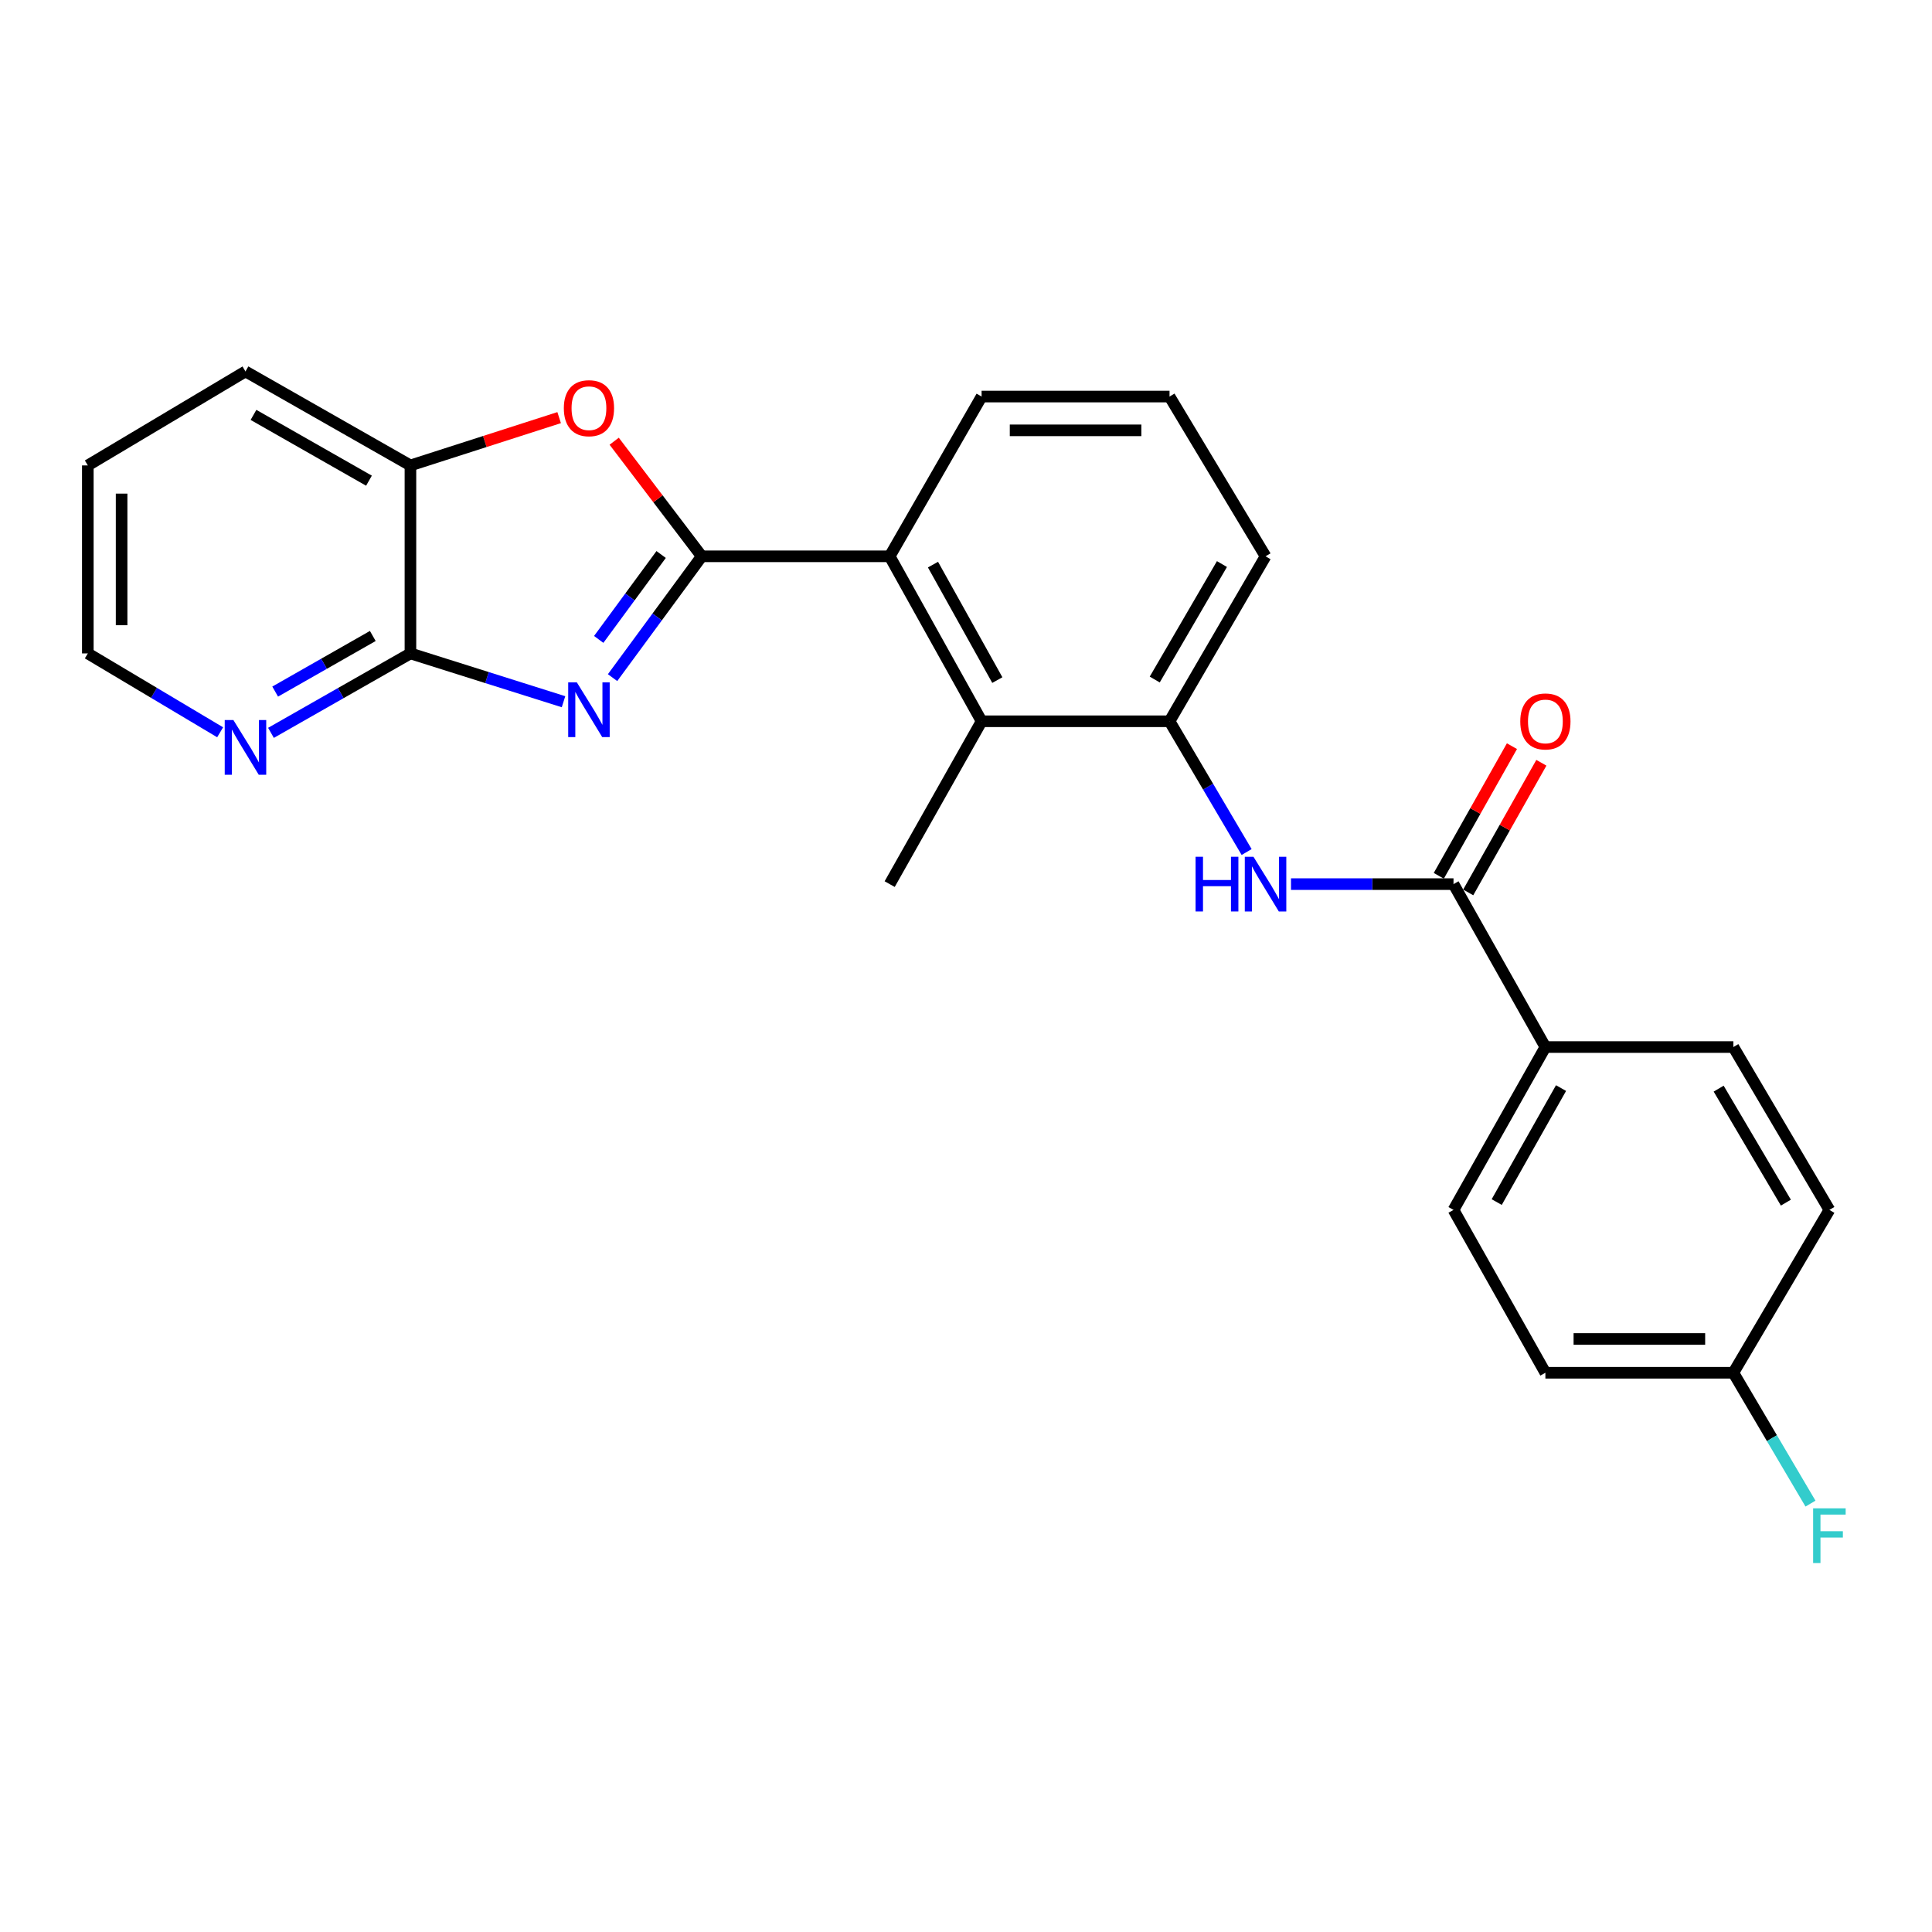 <?xml version='1.0' encoding='iso-8859-1'?>
<svg version='1.1' baseProfile='full'
              xmlns='http://www.w3.org/2000/svg'
                      xmlns:rdkit='http://www.rdkit.org/xml'
                      xmlns:xlink='http://www.w3.org/1999/xlink'
                  xml:space='preserve'
width='1000px' height='1000px' viewBox='0 0 1000 1000'>
<!-- END OF HEADER -->
<rect style='opacity:1.0;fill:#FFFFFF;stroke:none' width='1000' height='1000' x='0' y='0'> </rect>
<path class='bond-0' d='M 363.221,287.947 L 340.14,319.344' style='fill:none;fill-rule:evenodd;stroke:#000000;stroke-width:6px;stroke-linecap:butt;stroke-linejoin:miter;stroke-opacity:1' />
<path class='bond-0' d='M 340.14,319.344 L 317.06,350.741' style='fill:none;fill-rule:evenodd;stroke:#0000FF;stroke-width:6px;stroke-linecap:butt;stroke-linejoin:miter;stroke-opacity:1' />
<path class='bond-0' d='M 342.206,287.008 L 326.05,308.985' style='fill:none;fill-rule:evenodd;stroke:#000000;stroke-width:6px;stroke-linecap:butt;stroke-linejoin:miter;stroke-opacity:1' />
<path class='bond-0' d='M 326.05,308.985 L 309.893,330.963' style='fill:none;fill-rule:evenodd;stroke:#0000FF;stroke-width:6px;stroke-linecap:butt;stroke-linejoin:miter;stroke-opacity:1' />
<path class='bond-1' d='M 363.221,287.947 L 340.561,258.16' style='fill:none;fill-rule:evenodd;stroke:#000000;stroke-width:6px;stroke-linecap:butt;stroke-linejoin:miter;stroke-opacity:1' />
<path class='bond-1' d='M 340.561,258.16 L 317.901,228.373' style='fill:none;fill-rule:evenodd;stroke:#FF0000;stroke-width:6px;stroke-linecap:butt;stroke-linejoin:miter;stroke-opacity:1' />
<path class='bond-3' d='M 363.221,287.947 L 460.496,287.947' style='fill:none;fill-rule:evenodd;stroke:#000000;stroke-width:6px;stroke-linecap:butt;stroke-linejoin:miter;stroke-opacity:1' />
<path class='bond-2' d='M 291.676,363.211 L 252.059,350.709' style='fill:none;fill-rule:evenodd;stroke:#0000FF;stroke-width:6px;stroke-linecap:butt;stroke-linejoin:miter;stroke-opacity:1' />
<path class='bond-2' d='M 252.059,350.709 L 212.441,338.208' style='fill:none;fill-rule:evenodd;stroke:#000000;stroke-width:6px;stroke-linecap:butt;stroke-linejoin:miter;stroke-opacity:1' />
<path class='bond-8' d='M 289.412,216.161 L 250.927,228.532' style='fill:none;fill-rule:evenodd;stroke:#FF0000;stroke-width:6px;stroke-linecap:butt;stroke-linejoin:miter;stroke-opacity:1' />
<path class='bond-8' d='M 250.927,228.532 L 212.441,240.903' style='fill:none;fill-rule:evenodd;stroke:#000000;stroke-width:6px;stroke-linecap:butt;stroke-linejoin:miter;stroke-opacity:1' />
<path class='bond-9' d='M 212.441,338.208 L 176.348,358.768' style='fill:none;fill-rule:evenodd;stroke:#000000;stroke-width:6px;stroke-linecap:butt;stroke-linejoin:miter;stroke-opacity:1' />
<path class='bond-9' d='M 176.348,358.768 L 140.255,379.328' style='fill:none;fill-rule:evenodd;stroke:#0000FF;stroke-width:6px;stroke-linecap:butt;stroke-linejoin:miter;stroke-opacity:1' />
<path class='bond-9' d='M 192.957,329.18 L 167.692,343.572' style='fill:none;fill-rule:evenodd;stroke:#000000;stroke-width:6px;stroke-linecap:butt;stroke-linejoin:miter;stroke-opacity:1' />
<path class='bond-9' d='M 167.692,343.572 L 142.426,357.964' style='fill:none;fill-rule:evenodd;stroke:#0000FF;stroke-width:6px;stroke-linecap:butt;stroke-linejoin:miter;stroke-opacity:1' />
<path class='bond-25' d='M 212.441,338.208 L 212.441,240.903' style='fill:none;fill-rule:evenodd;stroke:#000000;stroke-width:6px;stroke-linecap:butt;stroke-linejoin:miter;stroke-opacity:1' />
<path class='bond-6' d='M 460.496,287.947 L 508.075,373.33' style='fill:none;fill-rule:evenodd;stroke:#000000;stroke-width:6px;stroke-linecap:butt;stroke-linejoin:miter;stroke-opacity:1' />
<path class='bond-6' d='M 482.91,292.242 L 516.215,352.01' style='fill:none;fill-rule:evenodd;stroke:#000000;stroke-width:6px;stroke-linecap:butt;stroke-linejoin:miter;stroke-opacity:1' />
<path class='bond-18' d='M 460.496,287.947 L 508.075,205.256' style='fill:none;fill-rule:evenodd;stroke:#000000;stroke-width:6px;stroke-linecap:butt;stroke-linejoin:miter;stroke-opacity:1' />
<path class='bond-4' d='M 752.331,457.615 L 710.275,457.615' style='fill:none;fill-rule:evenodd;stroke:#000000;stroke-width:6px;stroke-linecap:butt;stroke-linejoin:miter;stroke-opacity:1' />
<path class='bond-4' d='M 710.275,457.615 L 668.219,457.615' style='fill:none;fill-rule:evenodd;stroke:#0000FF;stroke-width:6px;stroke-linecap:butt;stroke-linejoin:miter;stroke-opacity:1' />
<path class='bond-10' d='M 752.331,457.615 L 799.891,541.949' style='fill:none;fill-rule:evenodd;stroke:#000000;stroke-width:6px;stroke-linecap:butt;stroke-linejoin:miter;stroke-opacity:1' />
<path class='bond-11' d='M 759.947,461.913 L 778.88,428.36' style='fill:none;fill-rule:evenodd;stroke:#000000;stroke-width:6px;stroke-linecap:butt;stroke-linejoin:miter;stroke-opacity:1' />
<path class='bond-11' d='M 778.88,428.36 L 797.812,394.807' style='fill:none;fill-rule:evenodd;stroke:#FF0000;stroke-width:6px;stroke-linecap:butt;stroke-linejoin:miter;stroke-opacity:1' />
<path class='bond-11' d='M 744.716,453.318 L 763.649,419.765' style='fill:none;fill-rule:evenodd;stroke:#000000;stroke-width:6px;stroke-linecap:butt;stroke-linejoin:miter;stroke-opacity:1' />
<path class='bond-11' d='M 763.649,419.765 L 782.581,386.213' style='fill:none;fill-rule:evenodd;stroke:#FF0000;stroke-width:6px;stroke-linecap:butt;stroke-linejoin:miter;stroke-opacity:1' />
<path class='bond-5' d='M 645.255,441.009 L 625.303,407.17' style='fill:none;fill-rule:evenodd;stroke:#0000FF;stroke-width:6px;stroke-linecap:butt;stroke-linejoin:miter;stroke-opacity:1' />
<path class='bond-5' d='M 625.303,407.17 L 605.35,373.33' style='fill:none;fill-rule:evenodd;stroke:#000000;stroke-width:6px;stroke-linecap:butt;stroke-linejoin:miter;stroke-opacity:1' />
<path class='bond-7' d='M 508.075,373.33 L 605.35,373.33' style='fill:none;fill-rule:evenodd;stroke:#000000;stroke-width:6px;stroke-linecap:butt;stroke-linejoin:miter;stroke-opacity:1' />
<path class='bond-20' d='M 508.075,373.33 L 460.496,457.615' style='fill:none;fill-rule:evenodd;stroke:#000000;stroke-width:6px;stroke-linecap:butt;stroke-linejoin:miter;stroke-opacity:1' />
<path class='bond-26' d='M 605.35,373.33 L 655.047,287.947' style='fill:none;fill-rule:evenodd;stroke:#000000;stroke-width:6px;stroke-linecap:butt;stroke-linejoin:miter;stroke-opacity:1' />
<path class='bond-26' d='M 597.69,351.726 L 632.477,291.957' style='fill:none;fill-rule:evenodd;stroke:#000000;stroke-width:6px;stroke-linecap:butt;stroke-linejoin:miter;stroke-opacity:1' />
<path class='bond-22' d='M 212.441,240.903 L 127.058,192.256' style='fill:none;fill-rule:evenodd;stroke:#000000;stroke-width:6px;stroke-linecap:butt;stroke-linejoin:miter;stroke-opacity:1' />
<path class='bond-22' d='M 190.976,248.801 L 131.208,214.748' style='fill:none;fill-rule:evenodd;stroke:#000000;stroke-width:6px;stroke-linecap:butt;stroke-linejoin:miter;stroke-opacity:1' />
<path class='bond-23' d='M 113.943,379.028 L 79.699,358.618' style='fill:none;fill-rule:evenodd;stroke:#0000FF;stroke-width:6px;stroke-linecap:butt;stroke-linejoin:miter;stroke-opacity:1' />
<path class='bond-23' d='M 79.699,358.618 L 45.455,338.208' style='fill:none;fill-rule:evenodd;stroke:#000000;stroke-width:6px;stroke-linecap:butt;stroke-linejoin:miter;stroke-opacity:1' />
<path class='bond-12' d='M 799.891,541.949 L 752.331,626.244' style='fill:none;fill-rule:evenodd;stroke:#000000;stroke-width:6px;stroke-linecap:butt;stroke-linejoin:miter;stroke-opacity:1' />
<path class='bond-12' d='M 807.988,563.187 L 774.697,622.193' style='fill:none;fill-rule:evenodd;stroke:#000000;stroke-width:6px;stroke-linecap:butt;stroke-linejoin:miter;stroke-opacity:1' />
<path class='bond-13' d='M 799.891,541.949 L 897.185,541.949' style='fill:none;fill-rule:evenodd;stroke:#000000;stroke-width:6px;stroke-linecap:butt;stroke-linejoin:miter;stroke-opacity:1' />
<path class='bond-16' d='M 752.331,626.244 L 799.891,710.539' style='fill:none;fill-rule:evenodd;stroke:#000000;stroke-width:6px;stroke-linecap:butt;stroke-linejoin:miter;stroke-opacity:1' />
<path class='bond-15' d='M 897.185,541.949 L 946.891,626.244' style='fill:none;fill-rule:evenodd;stroke:#000000;stroke-width:6px;stroke-linecap:butt;stroke-linejoin:miter;stroke-opacity:1' />
<path class='bond-15' d='M 889.577,563.476 L 924.371,622.483' style='fill:none;fill-rule:evenodd;stroke:#000000;stroke-width:6px;stroke-linecap:butt;stroke-linejoin:miter;stroke-opacity:1' />
<path class='bond-14' d='M 897.185,710.539 L 946.891,626.244' style='fill:none;fill-rule:evenodd;stroke:#000000;stroke-width:6px;stroke-linecap:butt;stroke-linejoin:miter;stroke-opacity:1' />
<path class='bond-17' d='M 897.185,710.539 L 917.144,744.402' style='fill:none;fill-rule:evenodd;stroke:#000000;stroke-width:6px;stroke-linecap:butt;stroke-linejoin:miter;stroke-opacity:1' />
<path class='bond-17' d='M 917.144,744.402 L 937.103,778.265' style='fill:none;fill-rule:evenodd;stroke:#33CCCC;stroke-width:6px;stroke-linecap:butt;stroke-linejoin:miter;stroke-opacity:1' />
<path class='bond-28' d='M 897.185,710.539 L 799.891,710.539' style='fill:none;fill-rule:evenodd;stroke:#000000;stroke-width:6px;stroke-linecap:butt;stroke-linejoin:miter;stroke-opacity:1' />
<path class='bond-28' d='M 882.591,693.05 L 814.485,693.05' style='fill:none;fill-rule:evenodd;stroke:#000000;stroke-width:6px;stroke-linecap:butt;stroke-linejoin:miter;stroke-opacity:1' />
<path class='bond-21' d='M 508.075,205.256 L 605.35,205.256' style='fill:none;fill-rule:evenodd;stroke:#000000;stroke-width:6px;stroke-linecap:butt;stroke-linejoin:miter;stroke-opacity:1' />
<path class='bond-21' d='M 522.666,222.744 L 590.759,222.744' style='fill:none;fill-rule:evenodd;stroke:#000000;stroke-width:6px;stroke-linecap:butt;stroke-linejoin:miter;stroke-opacity:1' />
<path class='bond-19' d='M 655.047,287.947 L 605.35,205.256' style='fill:none;fill-rule:evenodd;stroke:#000000;stroke-width:6px;stroke-linecap:butt;stroke-linejoin:miter;stroke-opacity:1' />
<path class='bond-24' d='M 127.058,192.256 L 45.455,240.903' style='fill:none;fill-rule:evenodd;stroke:#000000;stroke-width:6px;stroke-linecap:butt;stroke-linejoin:miter;stroke-opacity:1' />
<path class='bond-27' d='M 45.455,338.208 L 45.455,240.903' style='fill:none;fill-rule:evenodd;stroke:#000000;stroke-width:6px;stroke-linecap:butt;stroke-linejoin:miter;stroke-opacity:1' />
<path class='bond-27' d='M 62.943,323.612 L 62.943,255.499' style='fill:none;fill-rule:evenodd;stroke:#000000;stroke-width:6px;stroke-linecap:butt;stroke-linejoin:miter;stroke-opacity:1' />
<path  class='atom-1' d='M 298.579 353.205
L 307.859 368.205
Q 308.779 369.685, 310.259 372.365
Q 311.739 375.045, 311.819 375.205
L 311.819 353.205
L 315.579 353.205
L 315.579 381.525
L 311.699 381.525
L 301.739 365.125
Q 300.579 363.205, 299.339 361.005
Q 298.139 358.805, 297.779 358.125
L 297.779 381.525
L 294.099 381.525
L 294.099 353.205
L 298.579 353.205
' fill='#0000FF'/>
<path  class='atom-2' d='M 291.839 211.282
Q 291.839 204.482, 295.199 200.682
Q 298.559 196.882, 304.839 196.882
Q 311.119 196.882, 314.479 200.682
Q 317.839 204.482, 317.839 211.282
Q 317.839 218.162, 314.439 222.082
Q 311.039 225.962, 304.839 225.962
Q 298.599 225.962, 295.199 222.082
Q 291.839 218.202, 291.839 211.282
M 304.839 222.762
Q 309.159 222.762, 311.479 219.882
Q 313.839 216.962, 313.839 211.282
Q 313.839 205.722, 311.479 202.922
Q 309.159 200.082, 304.839 200.082
Q 300.519 200.082, 298.159 202.882
Q 295.839 205.682, 295.839 211.282
Q 295.839 217.002, 298.159 219.882
Q 300.519 222.762, 304.839 222.762
' fill='#FF0000'/>
<path  class='atom-6' d='M 618.827 443.455
L 622.667 443.455
L 622.667 455.495
L 637.147 455.495
L 637.147 443.455
L 640.987 443.455
L 640.987 471.775
L 637.147 471.775
L 637.147 458.695
L 622.667 458.695
L 622.667 471.775
L 618.827 471.775
L 618.827 443.455
' fill='#0000FF'/>
<path  class='atom-6' d='M 648.787 443.455
L 658.067 458.455
Q 658.987 459.935, 660.467 462.615
Q 661.947 465.295, 662.027 465.455
L 662.027 443.455
L 665.787 443.455
L 665.787 471.775
L 661.907 471.775
L 651.947 455.375
Q 650.787 453.455, 649.547 451.255
Q 648.347 449.055, 647.987 448.375
L 647.987 471.775
L 644.307 471.775
L 644.307 443.455
L 648.787 443.455
' fill='#0000FF'/>
<path  class='atom-10' d='M 120.798 372.685
L 130.078 387.685
Q 130.998 389.165, 132.478 391.845
Q 133.958 394.525, 134.038 394.685
L 134.038 372.685
L 137.798 372.685
L 137.798 401.005
L 133.918 401.005
L 123.958 384.605
Q 122.798 382.685, 121.558 380.485
Q 120.358 378.285, 119.998 377.605
L 119.998 401.005
L 116.318 401.005
L 116.318 372.685
L 120.798 372.685
' fill='#0000FF'/>
<path  class='atom-12' d='M 786.891 373.41
Q 786.891 366.61, 790.251 362.81
Q 793.611 359.01, 799.891 359.01
Q 806.171 359.01, 809.531 362.81
Q 812.891 366.61, 812.891 373.41
Q 812.891 380.29, 809.491 384.21
Q 806.091 388.09, 799.891 388.09
Q 793.651 388.09, 790.251 384.21
Q 786.891 380.33, 786.891 373.41
M 799.891 384.89
Q 804.211 384.89, 806.531 382.01
Q 808.891 379.09, 808.891 373.41
Q 808.891 367.85, 806.531 365.05
Q 804.211 362.21, 799.891 362.21
Q 795.571 362.21, 793.211 365.01
Q 790.891 367.81, 790.891 373.41
Q 790.891 379.13, 793.211 382.01
Q 795.571 384.89, 799.891 384.89
' fill='#FF0000'/>
<path  class='atom-18' d='M 938.471 780.712
L 955.311 780.712
L 955.311 783.952
L 942.271 783.952
L 942.271 792.552
L 953.871 792.552
L 953.871 795.832
L 942.271 795.832
L 942.271 809.032
L 938.471 809.032
L 938.471 780.712
' fill='#33CCCC'/>
</svg>
